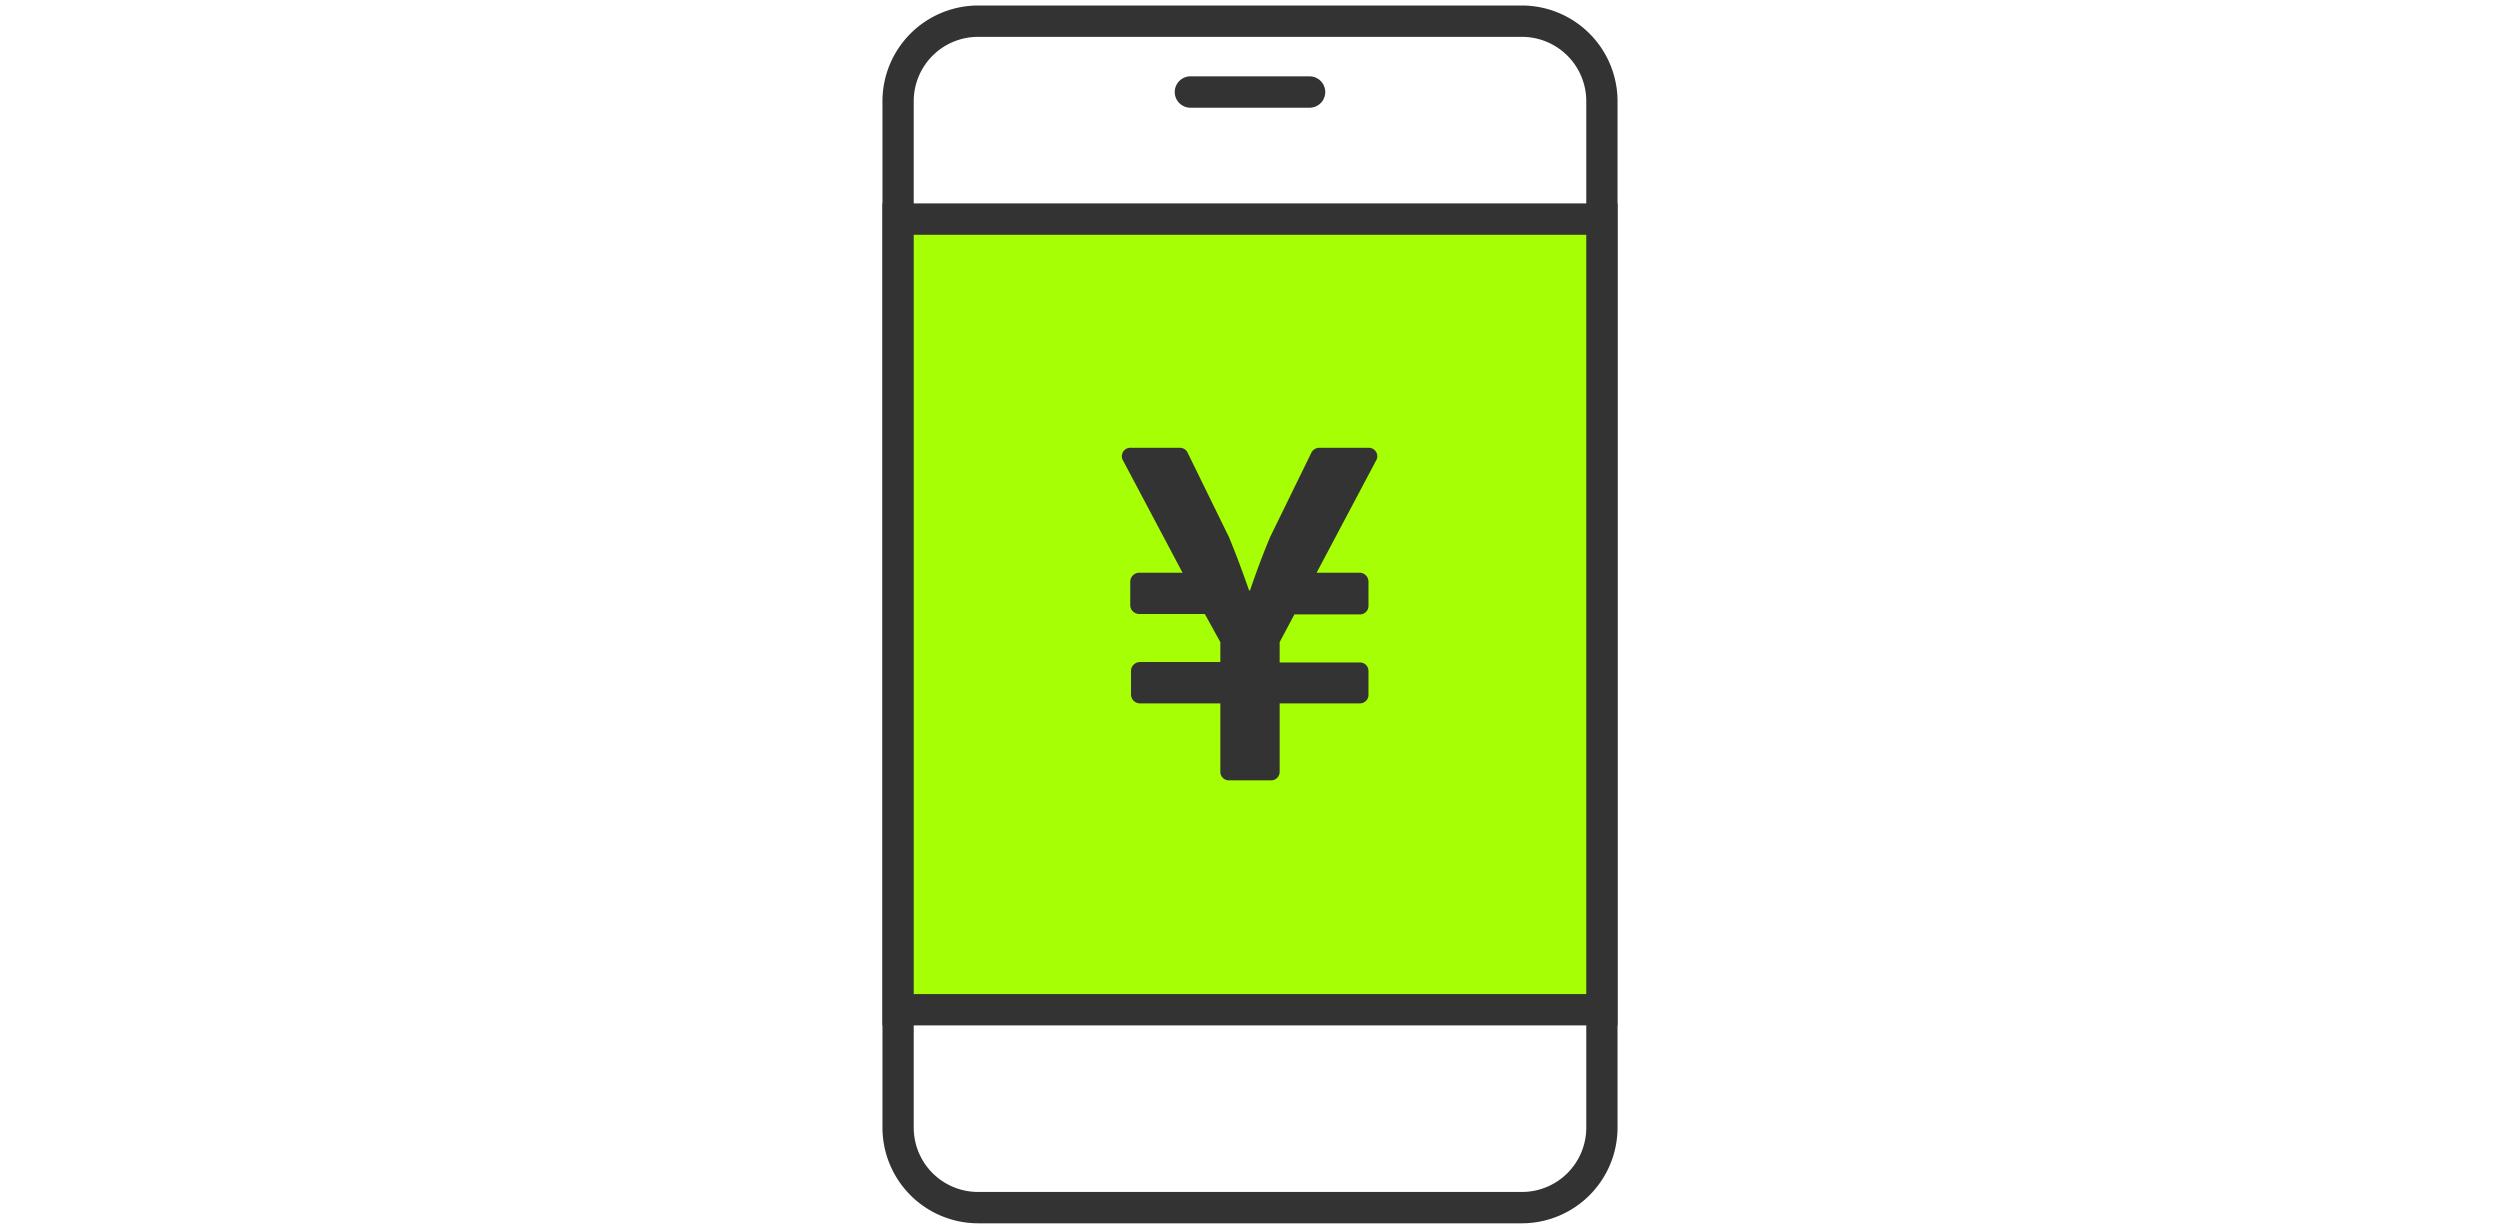 <svg xmlns="http://www.w3.org/2000/svg" viewBox="0 0 295 145"><defs><style>.cls-1{fill:#fff;}.cls-2{fill:#333;}.cls-3{fill:#a6ff04;}</style></defs><g id="レイヤー_2" data-name="レイヤー 2"><rect class="cls-1" width="295" height="145"/><path class="cls-2" d="M179.59,144.35H115.41a11.3,11.3,0,0,1-11.28-11.29V11.94A11.3,11.3,0,0,1,115.41.65h64.18a11.3,11.3,0,0,1,11.28,11.29V133.06A11.3,11.3,0,0,1,179.59,144.35Zm-64.18-140a7.59,7.59,0,0,0-7.59,7.59V133.06a7.59,7.59,0,0,0,7.59,7.59h64.18a7.59,7.59,0,0,0,7.59-7.59V11.94a7.59,7.59,0,0,0-7.59-7.59Z"/><path class="cls-2" d="M154.53,12.71H140.47a1.85,1.85,0,1,1,0-3.7h14.06a1.85,1.85,0,0,1,0,3.7Z"/><rect class="cls-3" x="105.97" y="25.86" width="83.06" height="93.28"/><path class="cls-2" d="M190.87,121H104.13V24h86.74Zm-83.05-3.7h79.36V27.71H107.82Z"/><path class="cls-2" d="M161.47,52.84h-5.73a1.06,1.06,0,0,0-1,.58l-4.86,9.94c-1.27,3-2.38,6.31-2.38,6.31h-.11s-1.11-3.26-2.38-6.31l-4.87-9.94a1,1,0,0,0-.94-.58h-5.73a1,1,0,0,0-.93,1.54l7,13.2h-5.11a1.07,1.07,0,0,0-1.06,1.06v2.81a1.06,1.06,0,0,0,1.06,1h7.74L144,75.77v2.35h-9.48a1.06,1.06,0,0,0-1.06,1V82a1.06,1.06,0,0,0,1.06,1H144v8.08a1,1,0,0,0,1,1H150a1,1,0,0,0,1-1V83h9.48a1,1,0,0,0,1-1V79.17a1,1,0,0,0-1-1H151V75.77l1.74-3.27h7.74a1,1,0,0,0,1-1V68.64a1.06,1.06,0,0,0-1-1.06h-5.12l7-13.2A1,1,0,0,0,161.47,52.84Z"/></g></svg>